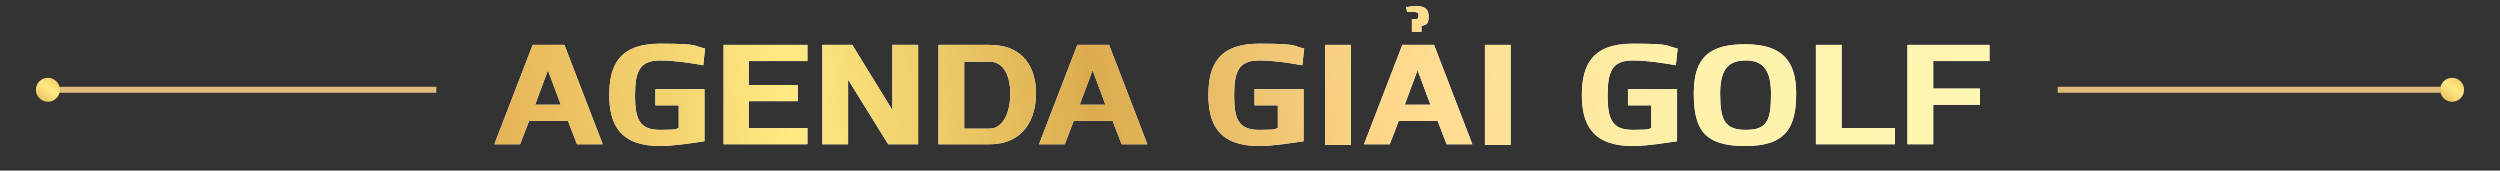 <svg xmlns="http://www.w3.org/2000/svg" xmlns:xlink="http://www.w3.org/1999/xlink" id="Layer_2" viewBox="0 0 417.7 28.5"><rect x="0" y="0" width="417.7" height="28.5" fill="#333333" stroke="none"/><defs><style>      .st0 {        stroke: #dfbc7a;        stroke-miterlimit: 10;      }      .st0, .st1 {        fill: #fff;      }      .st2 {        fill: url(#New_Gradient_Swatch_82);      }      .st3 {        fill: url(#New_Gradient_Swatch_81);      }      .st4 {        fill: url(#New_Gradient_Swatch_8);      }    </style><linearGradient id="New_Gradient_Swatch_8" data-name="New Gradient Swatch 8" x1="83" y1="29" x2="331.8" y2="2.4" gradientUnits="userSpaceOnUse"><stop offset="0" stop-color="#dfbc7a"></stop><stop offset="0" stop-color="#e5b355"></stop><stop offset=".2" stop-color="#ffea82"></stop><stop offset=".4" stop-color="#dbac4e"></stop><stop offset=".6" stop-color="#ffd88c"></stop><stop offset=".8" stop-color="#fff2ab"></stop><stop offset="1" stop-color="#fdf6b1"></stop></linearGradient><linearGradient id="New_Gradient_Swatch_81" data-name="New Gradient Swatch 8" x1="10.4" y1="11.7" x2="-1" y2="27.2" xlink:href="#New_Gradient_Swatch_8"></linearGradient><linearGradient id="New_Gradient_Swatch_82" data-name="New Gradient Swatch 8" x1="412.2" y1="11.7" x2="400.7" y2="27.2" xlink:href="#New_Gradient_Swatch_8"></linearGradient></defs><g><g><path class="st1" d="M94.3,7.5l6.4,16.6h-4.3l-1.5-3.9h-6.5l-1.5,3.9h-4.3l6.4-16.6h5.4ZM91.6,11.6l-2.2,5.9h4.3l-2.2-5.9Z"></path><path class="st1" d="M117.5,10.9c-2.3-.4-4.8-.8-7.2-.8-3.5,0-4.2,1.9-4.2,5.9s.8,5.7,4.2,5.7,2.5-.2,3.1-.3v-3.8h-3.9v-2.7h8.2v8.7c-1.5.2-5,.8-7.4.8-6.7,0-8.5-3.6-8.5-8.5s1.6-8.6,8.5-8.6,5.4.4,7.5.8l-.3,2.8Z"></path><path class="st1" d="M120.9,7.5h14v2.7h-9.8v4h8.2v2.7h-8.2v4.5h9.8v2.7h-14V7.5Z"></path><path class="st1" d="M137.4,7.5h5l6.7,10.9V7.5h4.3v16.6h-5l-6.7-10.8v10.8h-4.3V7.5Z"></path><path class="st1" d="M156.8,24.2V7.5h8.5c6,0,7.8,4.2,7.8,8.1s-1.8,8.5-7.8,8.5h-8.5ZM165.3,21.5c2.4,0,3.5-2.9,3.5-5.8s-1-5.4-3.5-5.4h-4.2v11.2h4.2Z"></path><path class="st1" d="M185.3,7.5l6.4,16.6h-4.3l-1.5-3.9h-6.5l-1.5,3.9h-4.3l6.4-16.6h5.4ZM182.6,11.6l-2.2,5.9h4.3l-2.2-5.9Z"></path><path class="st1" d="M217.6,10.9c-2.3-.4-4.8-.8-7.2-.8-3.5,0-4.2,1.9-4.2,5.9s.8,5.7,4.2,5.7,2.5-.2,3.1-.3v-3.8h-3.9v-2.7h8.2v8.7c-1.5.2-5,.8-7.4.8-6.7,0-8.5-3.6-8.5-8.5s1.6-8.6,8.5-8.6,5.4.4,7.5.8l-.3,2.8Z"></path><path class="st1" d="M221.4,7.5h4.3v16.7h-4.3V7.5Z"></path><path class="st1" d="M239.6,7.5l6.4,16.6h-4.3l-1.5-3.9h-6.5l-1.5,3.9h-4.3l6.4-16.6h5.4ZM236.9,11.6l-2.2,5.9h4.3l-2.2-5.9ZM235,1.2c.5-.1,1.1-.2,1.4-.2,1.8,0,2.3.6,2.3,1.8s-.4,1.4-1.2,1.5v1h-1.6v-2.1h.5c.3,0,.6,0,.6-.5s0-.6-.6-.7c-.2,0,.2,0-1.3,0l-.2-1Z"></path><path class="st1" d="M248.1,7.5h4.3v16.7h-4.3V7.5Z"></path><path class="st1" d="M280,10.9c-2.3-.4-4.8-.8-7.2-.8-3.5,0-4.2,1.9-4.2,5.9s.8,5.7,4.2,5.7,2.5-.2,3.1-.3v-3.8h-3.9v-2.7h8.2v8.7c-1.5.2-5,.8-7.4.8-6.7,0-8.5-3.6-8.5-8.5s1.6-8.6,8.5-8.6,5.4.4,7.5.8l-.3,2.8Z"></path><path class="st1" d="M300.1,15.6c0,5.7-1.7,8.8-8.5,8.8s-8.6-2.7-8.6-8.8,2.7-8.2,8.6-8.2,8.5,2.5,8.5,8.2ZM295.9,15.6c0-4.2-1.6-5.5-4.2-5.5s-4.3,1.1-4.3,5.5.7,6.1,4.3,6.1,4.2-1.6,4.2-6Z"></path><path class="st1" d="M303.4,24.2V7.5h4.3v13.9h8.9v2.7h-13.2Z"></path><path class="st1" d="M318.7,7.5h13.7v2.7h-9.4v4.6h7.8v2.7h-7.8v6.6h-4.3V7.5Z"></path></g><g><path class="st4" d="M94.3,7.5l6.4,16.6h-4.3l-1.5-3.9h-6.5l-1.5,3.9h-4.3l6.4-16.6h5.4ZM91.6,11.6l-2.2,5.9h4.3l-2.2-5.9Z"></path><path class="st4" d="M117.5,10.9c-2.3-.4-4.8-.8-7.2-.8-3.5,0-4.2,1.9-4.2,5.9s.8,5.7,4.2,5.7,2.5-.2,3.1-.3v-3.8h-3.9v-2.7h8.2v8.7c-1.5.2-5,.8-7.4.8-6.7,0-8.5-3.6-8.5-8.5s1.6-8.6,8.5-8.6,5.4.4,7.5.8l-.3,2.8Z"></path><path class="st4" d="M120.9,7.5h14v2.7h-9.8v4h8.2v2.7h-8.2v4.5h9.8v2.7h-14V7.5Z"></path><path class="st4" d="M137.4,7.5h5l6.7,10.9V7.5h4.3v16.6h-5l-6.7-10.8v10.8h-4.3V7.5Z"></path><path class="st4" d="M156.8,24.2V7.5h8.5c6,0,7.8,4.2,7.8,8.1s-1.8,8.5-7.8,8.5h-8.5ZM165.3,21.5c2.4,0,3.5-2.9,3.5-5.8s-1-5.4-3.5-5.4h-4.2v11.2h4.2Z"></path><path class="st4" d="M185.3,7.5l6.4,16.6h-4.3l-1.5-3.9h-6.5l-1.5,3.9h-4.3l6.4-16.6h5.4ZM182.6,11.6l-2.2,5.9h4.3l-2.2-5.9Z"></path><path class="st4" d="M217.6,10.9c-2.3-.4-4.8-.8-7.2-.8-3.5,0-4.2,1.9-4.2,5.9s.8,5.7,4.2,5.7,2.5-.2,3.1-.3v-3.8h-3.9v-2.7h8.2v8.7c-1.5.2-5,.8-7.4.8-6.7,0-8.5-3.6-8.5-8.5s1.6-8.6,8.5-8.6,5.4.4,7.5.8l-.3,2.8Z"></path><path class="st4" d="M221.4,7.5h4.3v16.7h-4.3V7.5Z"></path><path class="st4" d="M239.6,7.5l6.4,16.6h-4.3l-1.5-3.9h-6.5l-1.5,3.9h-4.3l6.4-16.6h5.4ZM236.9,11.6l-2.2,5.9h4.3l-2.2-5.9ZM235,1.2c.5-.1,1.1-.2,1.4-.2,1.8,0,2.3.6,2.3,1.8s-.4,1.4-1.2,1.5v1h-1.6v-2.1h.5c.3,0,.6,0,.6-.5s0-.6-.6-.7c-.2,0,.2,0-1.3,0l-.2-1Z"></path><path class="st4" d="M248.1,7.5h4.3v16.7h-4.3V7.5Z"></path><path class="st4" d="M280,10.9c-2.3-.4-4.8-.8-7.2-.8-3.5,0-4.2,1.9-4.2,5.9s.8,5.7,4.2,5.7,2.5-.2,3.1-.3v-3.8h-3.9v-2.7h8.2v8.7c-1.5.2-5,.8-7.4.8-6.7,0-8.5-3.6-8.5-8.5s1.6-8.6,8.5-8.6,5.4.4,7.5.8l-.3,2.8Z"></path><path class="st4" d="M300.1,15.6c0,5.7-1.7,8.8-8.5,8.8s-8.6-2.7-8.6-8.8,2.7-8.2,8.6-8.2,8.5,2.5,8.5,8.2ZM295.9,15.6c0-4.2-1.6-5.5-4.2-5.5s-4.3,1.1-4.3,5.5.7,6.1,4.3,6.1,4.2-1.6,4.2-6Z"></path><path class="st4" d="M303.4,24.2V7.5h4.3v13.9h8.9v2.7h-13.2Z"></path><path class="st4" d="M318.7,7.5h13.7v2.7h-9.4v4.6h7.8v2.7h-7.8v6.6h-4.3V7.5Z"></path></g></g><g><g><line class="st0" x1="8.9" y1="15" x2="72.9" y2="15"></line><line class="st0" x1="343.8" y1="15" x2="407.8" y2="15"></line></g><circle class="st3" cx="8" cy="15" r="2"></circle><circle class="st2" cx="409.7" cy="15" r="2"></circle></g></svg>